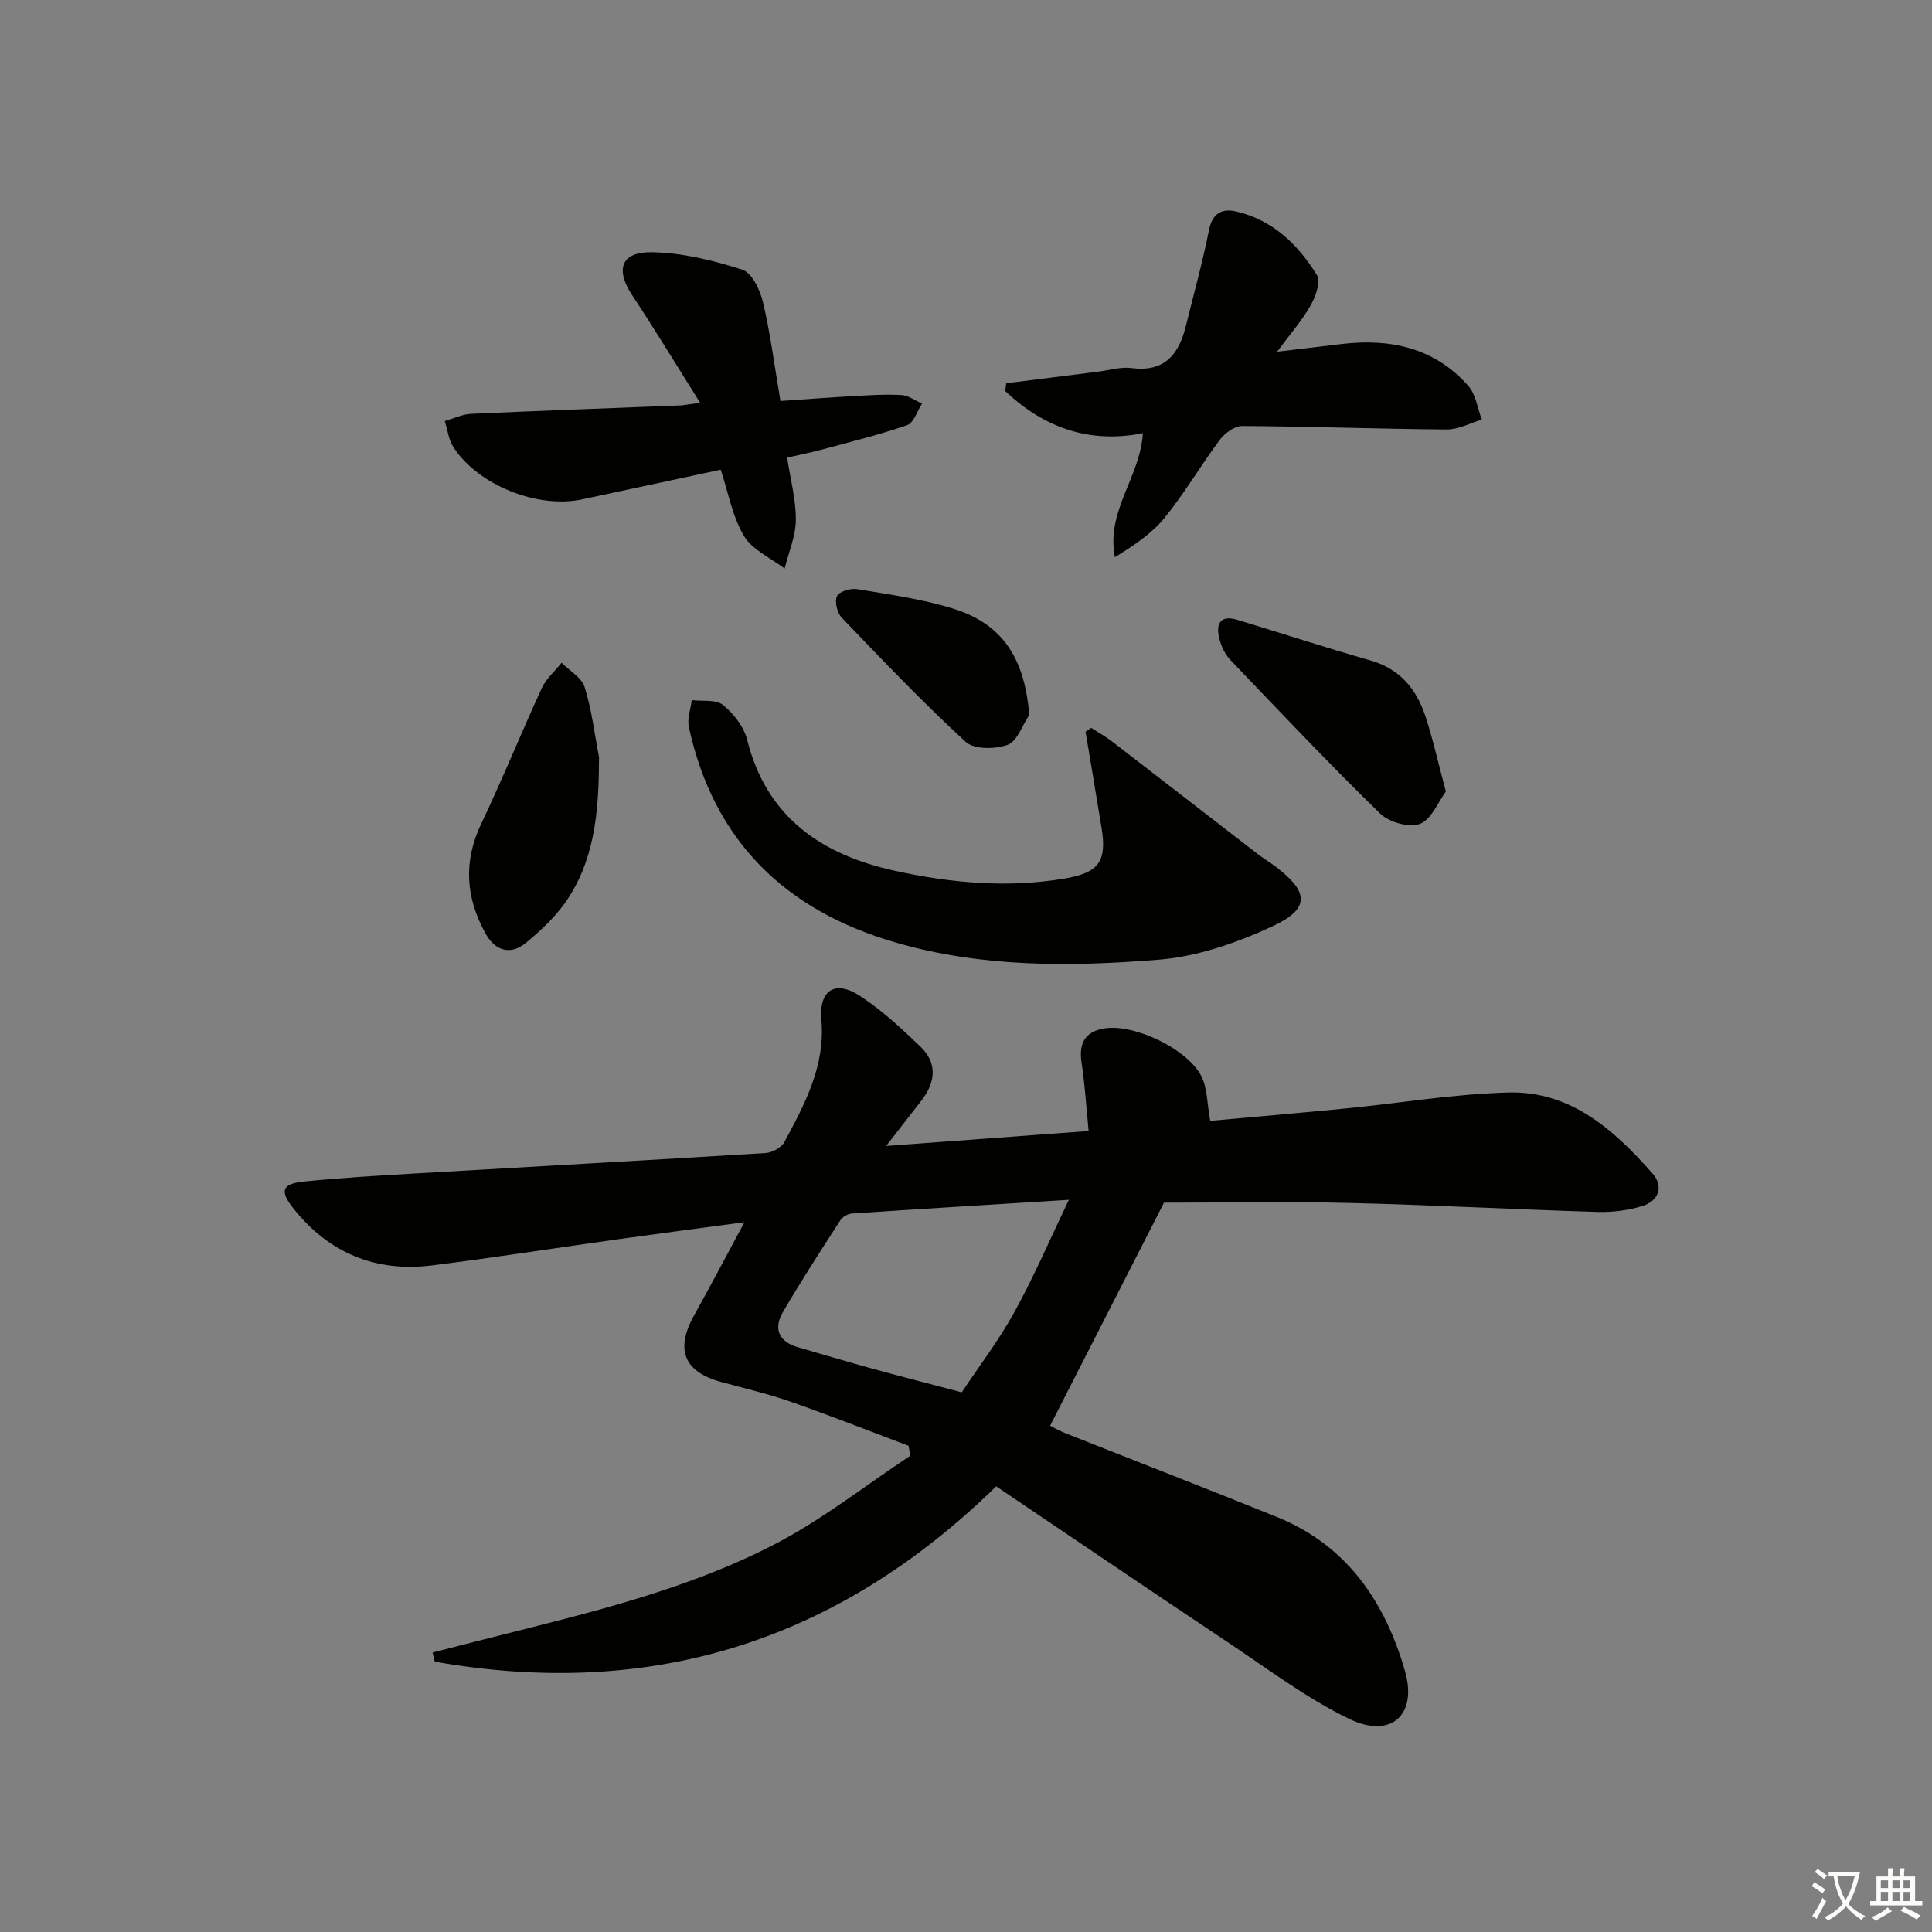 <svg enable-background="new 0 0 400 400" viewBox="0 0 400 400" xmlns="http://www.w3.org/2000/svg"><rect x="0" y="0" width="400" height="400" fill="#808080" stroke="none"/><path d="m377.9 391.2c-.2.3-.4.5-.6.8-.7-.6-1.4-1-2.2-1.5.2-.3.4-.5.5-.8.6.4 1.4.8 2.3 1.5zm-1.8 6.1c-.2-.2-.5-.4-.9-.6.4-.6.8-1.2 1.2-1.9s.7-1.3.9-1.9c.3.3.5.5.8.7-.7 1.3-1.4 2.6-2 3.7zm2.2-9c-.3.3-.5.5-.6.8-.6-.6-1.3-1.1-2-1.5.3-.3.5-.5.6-.7.6.5 1.3.9 2 1.4zm.3.2v-.9h2 4.5c-.3 1.3-.6 2.5-1 3.6s-.9 2.1-1.4 3c.4.5 1 1 1.6 1.4s1.2.8 1.9 1.1c-.3.2-.5.4-.8.8-.4-.3-1-.7-1.6-1.2s-1.2-1.1-1.6-1.6c-.5.6-1.1 1.1-1.7 1.6s-1.4.9-2.1 1.4c-.1-.3-.3-.5-.7-.8.6-.2 1.2-.5 1.9-1s1.4-1.1 2-1.8c-.5-.8-.9-1.6-1.2-2.5s-.6-2-.8-3.2c-.4.1-.7.1-1 .1zm2.5 2.7c.3 1 .7 1.7 1 2.2.3-.5.6-1.1 1-2s.6-1.9.9-3h-3.2-.4c.1.9.3 1.8.7 2.8z" fill="#fbfcfa"/><path d="m396.5 388.5v1.5 3.6h1.5v.9c-.4 0-1 0-1.7 0h-7.9c-.5 0-.9 0-1.2 0v-.9h1.3v-3.5c0-.7 0-1.2 0-1.6h2.4c0-.8 0-1.4 0-1.7h1c0 .3-.1.8-.1 1.7h1.5c0-.8 0-1.4 0-1.7h1c0 .3-.1.9-.1 1.7zm-8.2 9.2c-.2-.3-.5-.5-.8-.8.8-.3 1.4-.6 1.9-.9s1-.7 1.4-1.1c.3.3.6.5.9.8-1.6 1-2.8 1.6-3.4 2zm2.6-6.8v-1.6h-1.5v1.6zm0 2.7v-1.9h-1.5v1.9zm2.4-2.7v-1.6h-1.5v1.6zm0 2.7v-1.9h-1.5v1.9zm.2 2 .7-.8c.4.2.9.5 1.6.8s1.3.7 1.8 1c-.3.3-.5.6-.8.8-.4-.3-1.5-1-3.3-1.8zm2-4.7v-1.6h-1.4v1.6zm0 2.7v-1.9h-1.4v1.9z" fill="#fbfcfa"/><g fill="#010100"><path d="m89.56 342.14c4.22-1.08 8.43-2.17 12.65-3.23 19.81-5.01 39.81-9.7 58.06-19.13 9.93-5.13 18.85-12.2 28.22-18.4-.13-.68-.27-1.37-.4-2.05-8.13-3.06-16.2-6.25-24.4-9.12-4.69-1.64-9.56-2.77-14.36-4.08-7.75-2.1-9.59-6.75-5.6-13.85 3.4-6.06 6.62-12.23 10.39-19.23-9.18 1.23-17.45 2.31-25.71 3.46-12.99 1.81-25.94 3.85-38.95 5.48-11.62 1.45-21.29-2.52-28.64-11.7-2.98-3.72-2.48-5.21 2.14-5.67 7.6-.77 15.24-1.21 22.87-1.66 24.23-1.42 48.46-2.74 72.69-4.24 1.37-.08 3.27-1.12 3.88-2.27 4.23-7.9 8.49-15.73 7.66-25.34-.53-6.2 2.91-8.25 8-4.91 4.54 2.98 8.62 6.74 12.54 10.53 3.58 3.46 3.05 7.44.11 11.21-2.1 2.7-4.2 5.41-7.25 9.32 14.7-1.09 27.96-2.06 41.93-3.1-.52-5.26-.78-9.71-1.46-14.09-.63-4.06.7-6.52 4.8-7.16 6.17-.97 17.32 4.35 20.06 10.03 1.19 2.47 1.13 5.55 1.77 9.12 8.68-.79 18.39-1.62 28.09-2.57 11.24-1.1 22.45-3.02 33.71-3.3 12.86-.32 21.87 7.77 29.81 16.81 2.32 2.64 1.24 5.66-2.14 6.7-2.95.9-6.19 1.31-9.28 1.22-17.12-.52-34.23-1.45-51.36-1.86-12.96-.31-25.92-.06-38.4-.06-7.67 15.01-15.51 30.36-23.58 46.18.51.26 1.72.97 3.02 1.49 14.68 5.82 29.41 11.52 44.04 17.45 14.44 5.85 22.31 17.6 26.41 31.83 2.65 9.18-2.95 14.1-11.56 9.92-8.88-4.31-16.92-10.4-25.19-15.91-16.05-10.69-32-21.53-47.88-32.23-33.12 32.38-71.71 44.14-116.23 36.3-.14-.63-.3-1.26-.46-1.89zm131.74-93.73c-16.13 1-30.54 1.87-44.94 2.84-.84.06-1.93.7-2.38 1.4-4.05 6.28-8.13 12.55-11.89 19.02-1.97 3.39-.9 6.11 3.11 7.26 5.1 1.46 10.18 3 15.29 4.4 6.2 1.7 12.42 3.3 18.63 4.94 3.67-5.53 7.73-10.85 10.92-16.65 3.97-7.2 7.23-14.8 11.26-23.21z"/><path d="m225.92 150.7c1.47.95 3.01 1.8 4.39 2.87 9.99 7.69 19.95 15.42 29.93 23.13 1.32 1.02 2.76 1.87 4.07 2.88 6.69 5.14 6.92 8.59-.85 12.2-7.38 3.43-15.56 6.27-23.59 6.92-18.22 1.46-36.57 1.63-54.47-3.57-22.85-6.64-37.64-21.02-42.78-44.59-.38-1.74.37-3.72.6-5.59 2.2.28 4.99-.19 6.46 1 2.2 1.78 4.32 4.5 5 7.19 4.04 16.13 15.46 23.83 30.56 27.14 11.56 2.53 23.3 3.62 35.14 1.62 7.07-1.2 8.82-3.48 7.69-10.45-1.07-6.65-2.21-13.3-3.32-19.95.4-.28.78-.54 1.17-.8z"/><path d="m144.96 83.4c-5.07-8.06-9.43-15.26-14.07-22.27-3.5-5.28-2.37-8.99 3.98-8.91 6.32.08 12.75 1.68 18.82 3.61 1.98.63 3.68 4.2 4.27 6.72 1.53 6.44 2.36 13.04 3.62 20.47 4.99-.34 10.03-.73 15.07-1.01 3.32-.18 6.66-.41 9.98-.22 1.45.08 2.85 1.15 4.27 1.77-1.01 1.54-1.7 3.98-3.08 4.46-5.78 2.01-11.75 3.46-17.66 5.06-2.21.6-4.47 1.04-7.2 1.67.68 4.44 1.84 8.66 1.81 12.87-.02 3.37-1.49 6.72-2.32 10.09-2.88-2.2-6.68-3.85-8.41-6.73-2.4-4.01-3.23-8.94-4.82-13.73-9.65 2.06-19.18 4.1-28.71 6.14-9.18 1.97-21.54-2.93-26.63-10.8-1-1.55-1.22-3.6-1.79-5.42 1.83-.52 3.65-1.41 5.51-1.49 14.44-.66 28.88-1.17 43.33-1.74.79-.06 1.59-.23 4.03-.54z"/><path d="m208.33 79.35c6.34-.8 12.68-1.6 19.03-2.4 2.31-.29 4.68-1.04 6.91-.75 6.94.91 9.84-2.92 11.28-8.82 1.61-6.57 3.44-13.09 4.75-19.71.7-3.53 2.7-4.57 5.63-3.89 7.58 1.76 12.84 6.87 16.74 13.2.83 1.36-.31 4.48-1.36 6.32-1.76 3.1-4.17 5.83-6.9 9.52 5.19-.62 9.26-1.1 13.32-1.59 10.11-1.21 19.27.76 26.26 8.65 1.57 1.77 1.9 4.64 2.81 7-2.41.71-4.83 2.05-7.23 2.04-14.12-.11-28.24-.63-42.37-.72-1.55-.01-3.58 1.43-4.6 2.79-3.98 5.32-7.34 11.13-11.53 16.27-2.7 3.3-6.45 5.74-10.24 8.1-1.88-9.65 5.24-16.52 5.79-25.67-11.06 2.21-20.51-1.14-28.5-8.73.06-.54.13-1.07.21-1.61z"/><path d="m124.02 156.75c-.03 10.18-.63 20.12-6.15 28.87-2.32 3.68-5.66 6.88-9.07 9.65-3.07 2.49-6.24 1.68-8.28-2-4.11-7.44-4.63-14.88-.87-22.76 4.41-9.25 8.25-18.77 12.54-28.08.9-1.95 2.7-3.48 4.09-5.21 1.64 1.66 4.14 3.05 4.76 5.03 1.47 4.68 2.04 9.65 2.98 14.5z"/><path d="m299.35 163.88c-1.61 2.17-2.98 5.79-5.37 6.7-2.22.84-6.39-.34-8.24-2.14-10.6-10.34-20.78-21.1-31.01-31.81-1.09-1.14-1.86-2.78-2.26-4.32-.78-3.01.01-5.09 3.74-3.97 9.17 2.77 18.28 5.76 27.5 8.39 6.09 1.73 9.53 5.9 11.39 11.51 1.55 4.7 2.62 9.55 4.25 15.64z"/><path d="m213.1 148.03c-1.46 2.15-2.5 5.45-4.48 6.18-2.56.94-6.94.98-8.68-.61-8.91-8.19-17.28-16.97-25.66-25.71-.95-.99-1.52-3.34-1-4.47.45-.96 2.83-1.67 4.18-1.45 6.69 1.12 13.5 2.04 19.95 4.06 10.22 3.2 14.73 10.29 15.69 22z"/></g></svg>